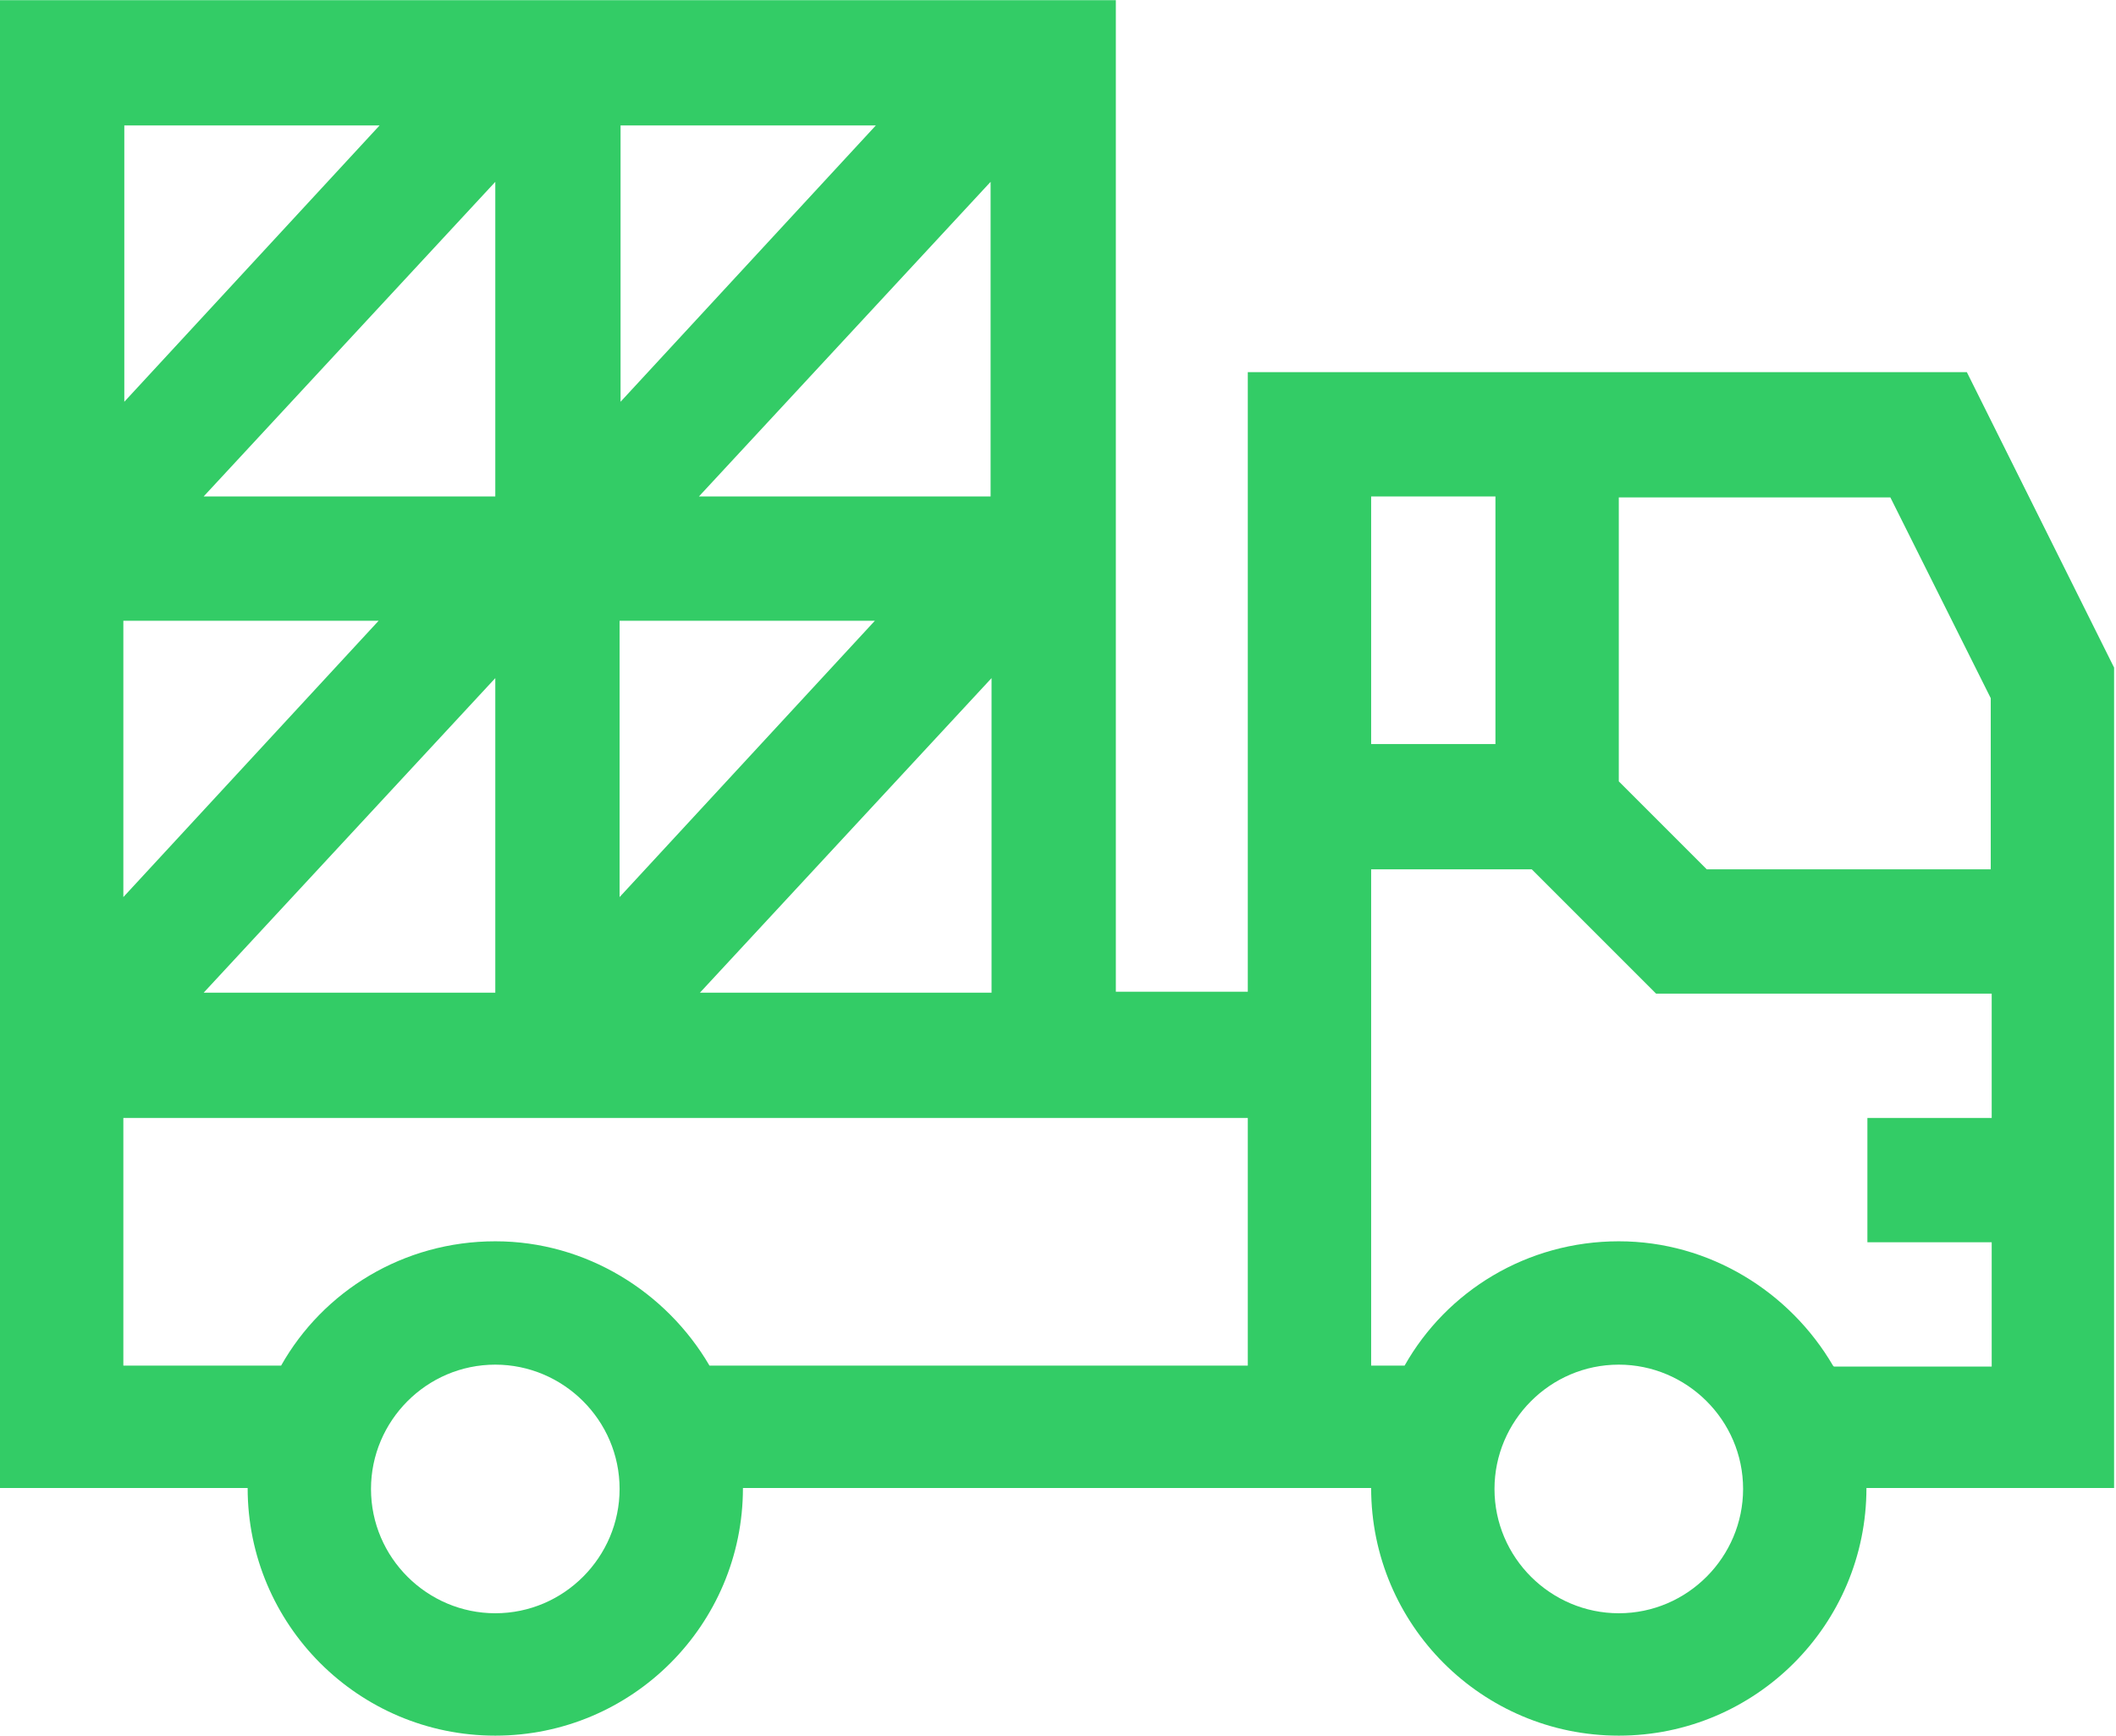 <?xml version="1.0" encoding="UTF-8"?> <!-- Creator: CorelDRAW X6 --> <svg xmlns="http://www.w3.org/2000/svg" xmlns:xlink="http://www.w3.org/1999/xlink" xml:space="preserve" width="63.221mm" height="51.861mm" style="shape-rendering:geometricPrecision; text-rendering:geometricPrecision; image-rendering:optimizeQuality; fill-rule:evenodd; clip-rule:evenodd" viewBox="0 0 2213 1815"> <defs> <style type="text/css"> <![CDATA[ .fil0 {fill:#33CC66} ]]> </style> </defs> <g id="Слой_x0020_1">  <path class="fil0" d="M1305 389l0 648 -138 0c0,-45 0,-981 0,-1037 -63,0 -1104,0 -1167,0l0 1556 259 0c0,143 116,259 259,259 143,0 259,-116 259,-259l657 0c0,143 116,259 259,259 143,0 259,-116 259,-259l259 0 0 -858 -154 -309 -753 0zm259 130l0 259 -130 0 0 -259 130 0zm-833 0l305 -329 0 329 -305 0zm184 130l-267 289 0 -289 267 0zm-397 -130l-305 0 305 -329 0 329zm-389 130l267 0 -267 289 0 -289zm389 60l0 329 -305 0 305 -329zm519 0l0 329 -305 0 305 -329zm-121 -578l-267 289 0 -289 267 0zm-519 0l-267 289 0 -289 267 0zm121 1556c-71,0 -130,-58 -130,-130 0,-71 58,-130 130,-130 71,0 130,58 130,130 0,71 -58,130 -130,130zm224 -259c-45,-77 -129,-130 -224,-130 -96,0 -180,52 -224,130l-165 0 0 -259 1176 0 0 259 -562 0zm951 259c-71,0 -130,-58 -130,-130 0,-71 58,-130 130,-130 71,0 130,58 130,130 0,71 -58,130 -130,130zm224 -259c-45,-77 -129,-130 -224,-130 -96,0 -180,52 -224,130l-35 0 0 -519 168 0 130 130 351 0 0 130 -130 0 0 130 130 0 0 130c-56,0 -107,0 -165,0zm165 -519l-297 0 -92 -92 0 -297 284 0 105 210 0 179zm0 0z"></path> </g> </svg> 